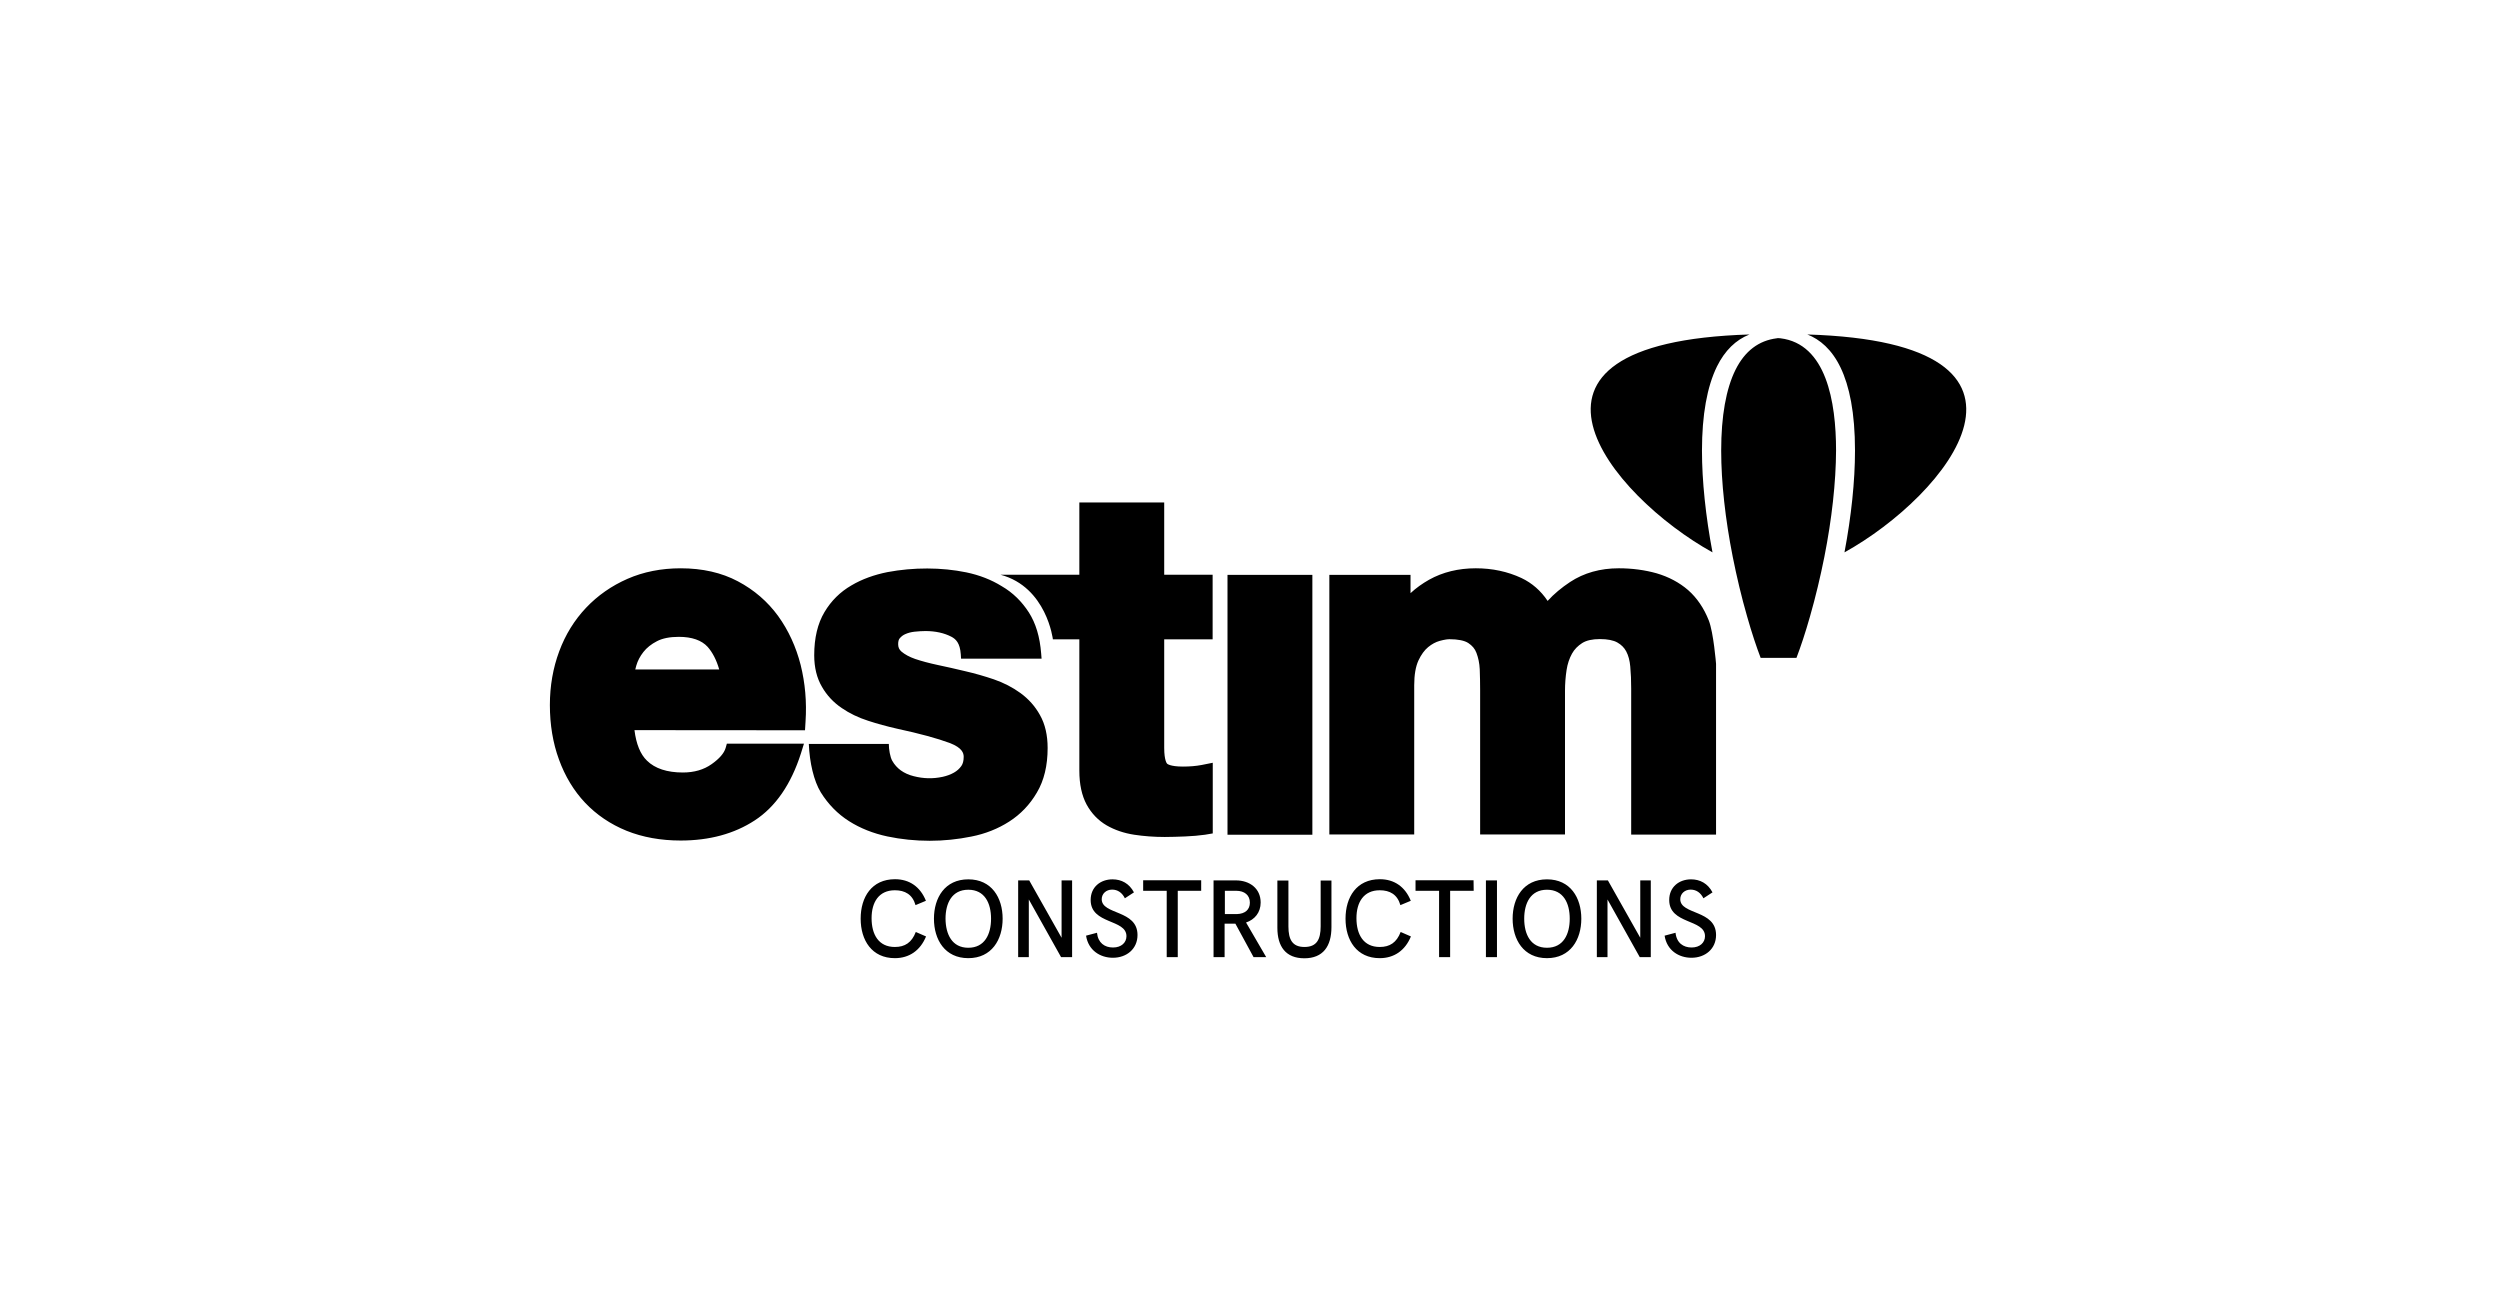 <?xml version="1.0" encoding="utf-8"?>
<!-- Generator: Adobe Illustrator 27.2.0, SVG Export Plug-In . SVG Version: 6.00 Build 0)  -->
<svg version="1.1" id="Layer_1" xmlns="http://www.w3.org/2000/svg" xmlns:xlink="http://www.w3.org/1999/xlink" x="0px" y="0px"
	 viewBox="0 0 190 100" style="enable-background:new 0 0 190 100;" xml:space="preserve">
<style type="text/css">
	.st0{fill-rule:evenodd;clip-rule:evenodd;}
</style>
<path class="st0" d="M140.18,41.98c0.52-2.75,0.8-5.43,0.8-7.73c0-5.8-1.71-8.08-3.62-8.83C157.66,26.04,147.91,37.7,140.18,41.98z
	 M138.65,42.33c-0.3,1.5-0.66,3.02-1.09,4.52c-0.36,1.27-0.71,2.31-1.03,3.15h-1.23h-0.26h-1.23c-0.32-0.84-0.67-1.88-1.03-3.15
	c-0.43-1.49-0.79-3.02-1.09-4.52c-0.57-2.88-0.88-5.68-0.88-8.08c0-2.63,0.37-4.7,1.09-6.15c0.71-1.42,1.76-2.22,3.14-2.39
	c0,0,0.08-0.02,0.13-0.01c0.05,0,0.14,0.01,0.14,0.01c3.48,0.42,4.23,4.81,4.23,8.53C139.53,36.65,139.22,39.45,138.65,42.33z
	 M129.35,34.25c0,2.3,0.28,4.98,0.8,7.73c-7.73-4.28-17.48-15.94,2.81-16.56c-1.04,0.41-1.87,1.22-2.47,2.43
	C129.74,29.38,129.35,31.53,129.35,34.25z M125.9,43.57c0.92,0.27,1.73,0.7,2.4,1.28c0.67,0.59,1.2,1.37,1.57,2.31
	c0.36,0.92,0.55,3.29,0.55,3.29v12.98h-6.45v-11.1c0-0.59-0.02-1.15-0.07-1.68c-0.04-0.45-0.14-0.83-0.31-1.15
	c-0.15-0.28-0.37-0.5-0.67-0.67c-0.3-0.17-0.75-0.26-1.33-0.26c-0.57,0-1.02,0.1-1.34,0.3c-0.33,0.21-0.6,0.48-0.78,0.81
	c-0.2,0.36-0.34,0.78-0.41,1.24c-0.08,0.52-0.12,1.05-0.12,1.58v10.92h-6.45V52.44c0-0.51-0.01-1.05-0.03-1.58
	c-0.02-0.45-0.11-0.87-0.25-1.24c-0.12-0.32-0.32-0.55-0.62-0.75c-0.29-0.19-0.79-0.29-1.43-0.29c-0.12,0-0.35,0.02-0.75,0.13
	c-0.29,0.08-0.59,0.24-0.87,0.47c-0.28,0.23-0.53,0.57-0.74,1.02c-0.21,0.46-0.32,1.09-0.32,1.88v11.34h-6.45V43.69h6.17v1.39
	c0.43-0.4,0.9-0.73,1.41-1.02c1.04-0.58,2.23-0.87,3.55-0.87c1.26,0,2.42,0.25,3.47,0.74c0.8,0.38,1.47,0.96,1.99,1.74
	c0.48-0.53,1.06-1.01,1.71-1.44c1.05-0.69,2.29-1.04,3.7-1.04C124.04,43.19,125.01,43.32,125.9,43.57z M101.19,66.91v3.55
	c0,1.46-0.64,2.37-2.06,2.37s-2.05-0.9-2.05-2.32v-3.59h0.84v3.49c0,1,0.3,1.56,1.22,1.56c0.93,0,1.23-0.57,1.23-1.57v-3.48h0.82
	V66.91z M93.29,43.69h6.45v19.75h-6.45V43.69z M95.81,68.59c0,0.76-0.45,1.3-1.11,1.52l1.53,2.63h-0.96l-1.38-2.54
	c-0.11,0-0.22,0-0.33,0h-0.49v2.54h-0.84v-5.83h1.7C94.97,66.91,95.81,67.52,95.81,68.59z M93.08,69.47h0.93
	c0.62-0.02,0.98-0.34,0.98-0.87c0-0.56-0.4-0.9-1.04-0.9h-0.86v1.77H93.08z M90.07,63.57c-0.54,0.02-1.06,0.04-1.55,0.04
	c-0.81,0-1.59-0.06-2.32-0.17c-0.78-0.12-1.48-0.36-2.09-0.71c-0.64-0.37-1.16-0.91-1.53-1.59c-0.36-0.67-0.55-1.53-0.55-2.57v-9.98
	h-2.01c0,0-0.47-3.97-3.98-4.91h5.99v-5.49h6.45v5.49h3.68v4.91h-3.68v8.25c0,0.97,0.21,1.19,0.22,1.2c0.01,0.01,0.23,0.22,1.2,0.22
	c0.26,0,0.52-0.01,0.75-0.03c0.23-0.02,0.46-0.05,0.67-0.09l0.85-0.17v5.37l-0.59,0.1C91.12,63.5,90.62,63.55,90.07,63.57z
	 M78.19,46.54c0.53,0.83,0.84,1.85,0.94,3.14l0.03,0.38h-6.12l-0.02-0.33c-0.06-0.88-0.39-1.16-0.7-1.33
	c-0.55-0.29-1.22-0.44-1.99-0.44c-0.25,0-0.53,0.02-0.83,0.05c-0.26,0.03-0.49,0.09-0.69,0.18c-0.17,0.07-0.31,0.18-0.43,0.32
	c-0.08,0.09-0.12,0.24-0.12,0.45c0,0.24,0.08,0.41,0.25,0.56c0.26,0.22,0.61,0.41,1.04,0.56c0.5,0.17,1.07,0.32,1.72,0.46
	c0.67,0.14,1.37,0.3,2.08,0.47c0.74,0.17,1.47,0.38,2.18,0.62c0.75,0.26,1.43,0.61,2.02,1.04c0.62,0.45,1.12,1.01,1.49,1.68
	c0.39,0.69,0.58,1.53,0.58,2.5c0,1.33-0.27,2.47-0.82,3.39c-0.53,0.91-1.24,1.65-2.1,2.2c-0.84,0.54-1.81,0.93-2.88,1.14
	c-1.03,0.21-2.1,0.32-3.16,0.32c-1.09,0-2.18-0.11-3.22-0.33c-1.08-0.23-2.06-0.62-2.91-1.16c-0.87-0.55-1.59-1.29-2.15-2.19
	c-0.53-0.87-0.85-2.25-0.91-3.68h6.08c0,0.41,0.1,1,0.26,1.28c0.17,0.3,0.39,0.54,0.65,0.73c0.28,0.2,0.61,0.35,0.98,0.44
	c0.74,0.19,1.45,0.21,2.2,0.05c0.31-0.07,0.6-0.17,0.86-0.32c0.23-0.13,0.41-0.29,0.56-0.5c0.12-0.17,0.18-0.4,0.18-0.7
	c0-0.28-0.11-0.68-1.03-1.04c-0.96-0.36-2.32-0.73-4.04-1.1c-0.75-0.17-1.49-0.37-2.19-0.6c-0.75-0.24-1.43-0.57-2.01-0.97
	c-0.62-0.42-1.13-0.96-1.5-1.61c-0.39-0.66-0.59-1.47-0.59-2.4c0-1.31,0.26-2.41,0.78-3.28c0.51-0.86,1.2-1.54,2.05-2.03
	c0.81-0.48,1.74-0.81,2.74-1.01c1.97-0.37,4.1-0.37,5.99,0.02c1,0.21,1.9,0.56,2.69,1.05C76.98,45.04,77.66,45.72,78.19,46.54z
	 M48.22,55.49c0.13,1.06,0.45,1.84,0.95,2.32c0.61,0.6,1.53,0.9,2.73,0.9c0.85,0,1.59-0.21,2.19-0.64c0.58-0.41,0.94-0.82,1.06-1.23
	l0.09-0.32h5.86l-0.23,0.74c-0.75,2.35-1.93,4.06-3.51,5.09c-1.56,1.02-3.45,1.53-5.63,1.53c-1.51,0-2.89-0.25-4.11-0.74
	c-1.23-0.5-2.29-1.22-3.16-2.14c-0.85-0.9-1.52-2.01-1.98-3.28c-0.46-1.25-0.69-2.65-0.69-4.14c0-1.45,0.24-2.82,0.71-4.08
	c0.47-1.27,1.16-2.38,2.04-3.31s1.94-1.67,3.15-2.2c1.21-0.53,2.57-0.8,4.04-0.8c1.65,0,3.11,0.33,4.35,0.99
	c1.23,0.65,2.26,1.54,3.06,2.64c0.78,1.08,1.36,2.34,1.71,3.72c0.34,1.37,0.47,2.81,0.37,4.3l-0.04,0.66L48.22,55.49L48.22,55.49z
	 M53.78,49.16c-0.46-0.5-1.19-0.76-2.19-0.76c-0.68,0-1.24,0.11-1.66,0.33c-0.43,0.22-0.78,0.5-1.03,0.82
	c-0.26,0.33-0.44,0.68-0.54,1.03c-0.03,0.1-0.05,0.2-0.08,0.3h6.38C54.45,50.15,54.15,49.58,53.78,49.16z M68.02,66.82
	c1.09,0,1.92,0.57,2.35,1.64l-0.79,0.33c-0.23-0.81-0.8-1.13-1.57-1.13c-1.22,0-1.77,0.91-1.77,2.12c0,1.24,0.53,2.19,1.77,2.19
	c0.76,0,1.28-0.33,1.59-1.14l0.78,0.34c-0.44,1.07-1.28,1.65-2.37,1.65c-1.75,0-2.6-1.36-2.6-3S66.25,66.82,68.02,66.82z
	 M73.59,66.83c1.78,0,2.61,1.4,2.61,2.99c0,1.59-0.83,3-2.61,3c-1.78,0-2.61-1.41-2.61-3C70.98,68.23,71.81,66.83,73.59,66.83z
	 M73.59,72.03c1.25,0,1.73-1.03,1.73-2.21s-0.48-2.2-1.73-2.2s-1.73,1.03-1.73,2.2C71.87,71,72.35,72.03,73.59,72.03z M80.68,71.27
	v-4.36h0.8v5.83h-0.84l-2.45-4.38v4.38h-0.81v-5.83h0.84L80.68,71.27z M84.59,72.01c0.64,0,1.02-0.38,1.02-0.86
	c0-1.32-2.72-0.88-2.72-2.75c0-0.99,0.75-1.57,1.66-1.57c0.68,0,1.27,0.31,1.63,0.99l-0.69,0.45c-0.21-0.43-0.55-0.66-0.97-0.66
	c-0.45,0-0.79,0.31-0.79,0.73c0,1.2,2.72,0.79,2.72,2.72c0,1.06-0.83,1.73-1.87,1.73c-0.96,0-1.87-0.56-2.04-1.68l0.83-0.22
	C83.45,71.66,83.95,72.01,84.59,72.01z M91.29,67.7h-1.78v5.04h-0.84V67.7h-1.79v-0.8h4.41V67.7z M104.87,66.82
	c1.09,0,1.92,0.57,2.35,1.64l-0.79,0.33c-0.23-0.81-0.8-1.13-1.57-1.13c-1.22,0-1.77,0.91-1.77,2.12c0,1.24,0.53,2.19,1.77,2.19
	c0.76,0,1.28-0.33,1.59-1.14l0.78,0.34c-0.44,1.07-1.28,1.65-2.37,1.65c-1.75,0-2.6-1.36-2.6-3S103.1,66.82,104.87,66.82z M112,67.7
	h-1.79v5.04h-0.84V67.7h-1.79v-0.8h4.41L112,67.7L112,67.7z M113.77,72.74h-0.84v-5.83h0.84V72.74z M117.57,66.83
	c1.78,0,2.61,1.4,2.61,2.99c0,1.59-0.83,3-2.61,3s-2.61-1.41-2.61-3C114.96,68.23,115.79,66.83,117.57,66.83z M117.57,72.03
	c1.25,0,1.73-1.03,1.73-2.21s-0.48-2.2-1.73-2.2s-1.73,1.03-1.73,2.2C115.84,71,116.32,72.03,117.57,72.03z M124.66,71.27v-4.36h0.8
	v5.83h-0.84l-2.45-4.38v4.38h-0.81v-5.83h0.84L124.66,71.27z M128.56,72.01c0.64,0,1.02-0.38,1.02-0.86c0-1.32-2.72-0.88-2.72-2.75
	c0-0.99,0.75-1.57,1.66-1.57c0.68,0,1.27,0.31,1.63,0.99l-0.69,0.45c-0.21-0.43-0.55-0.66-0.97-0.66c-0.45,0-0.79,0.31-0.79,0.73
	c0,1.2,2.72,0.79,2.72,2.72c0,1.06-0.83,1.73-1.87,1.73c-0.96,0-1.87-0.56-2.04-1.68l0.83-0.22
	C127.42,71.66,127.93,72.01,128.56,72.01z"/>
</svg>
